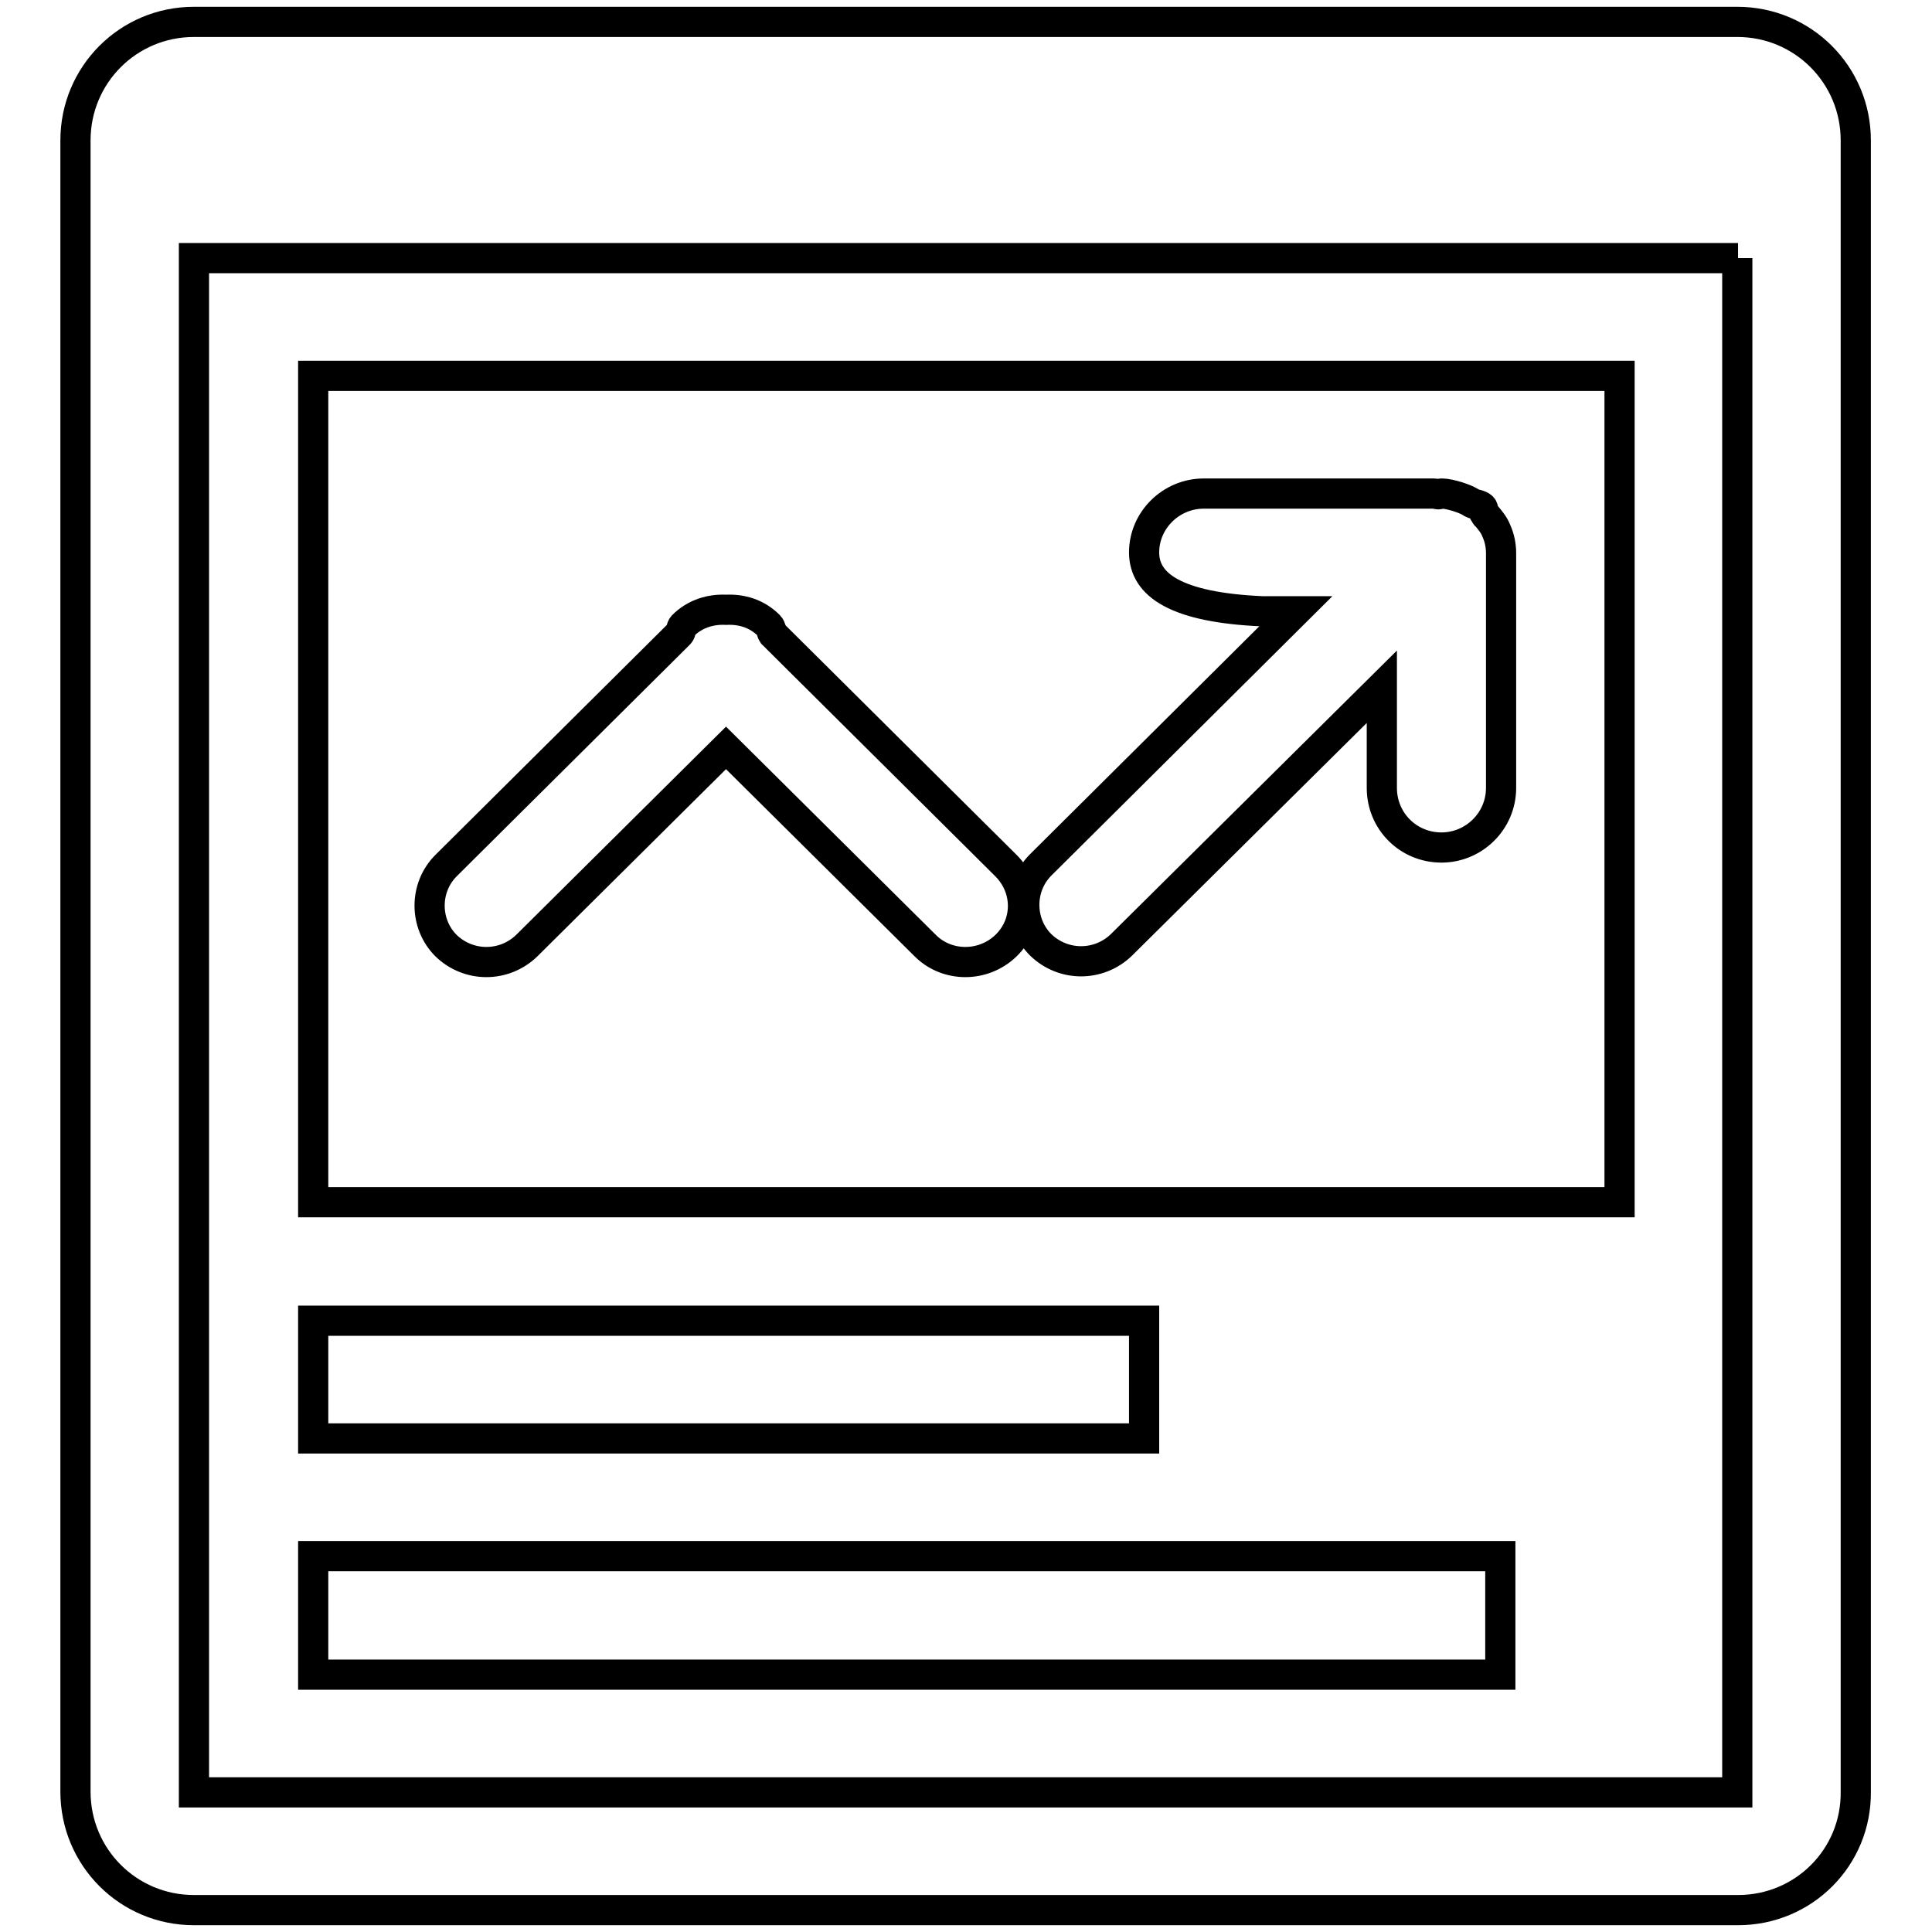 <?xml version="1.0" encoding="utf-8"?>
<!-- Svg Vector Icons : http://www.onlinewebfonts.com/icon -->
<!DOCTYPE svg PUBLIC "-//W3C//DTD SVG 1.1//EN" "http://www.w3.org/Graphics/SVG/1.1/DTD/svg11.dtd">
<svg version="1.1" xmlns="http://www.w3.org/2000/svg" xmlns:xlink="http://www.w3.org/1999/xlink" x="0px" y="0px" viewBox="0 0 256 256" enable-background="new 0 0 256 256" xml:space="preserve">
<g> <path stroke-width="4" fill-opacity="0" stroke="#000000"  d="M230.3,253.1H25.7c-8.7,0-15.7-7-15.7-15.7V18.6c0-8.7,7-15.7,15.7-15.7h204.5c8.7,0,15.7,7,15.7,15.7 v218.8C246,246.1,239,253.1,230.3,253.1z M230.3,34.2H25.7v203.3h204.5V34.2z M214.5,159.3H41.5V49.8h173.1V159.3z M133.3,114.7 L102.4,84c-0.2-0.3-0.2-0.8-0.5-1.1c-1.6-1.6-3.6-2.2-5.7-2.1c-2-0.1-4.1,0.5-5.7,2.1c-0.3,0.3-0.2,0.8-0.5,1.1l-30.9,30.7 c-2.9,2.9-2.9,7.7,0,10.6c3,2.9,7.7,2.9,10.7,0l26.4-26.2l26.4,26.2c2.9,2.9,7.7,2.9,10.7,0C136.3,122.4,136.3,117.7,133.3,114.7z  M196.7,68c-0.2-0.2-0.1-0.6-0.3-0.8c-0.4-0.4-1.1-0.3-1.6-0.7h0c-0.5-0.3-1.1-0.5-1.7-0.7c0,0,0,0,0,0c0,0,0,0,0,0 c-0.7-0.2-1.4-0.4-2.1-0.4c-0.1,0-0.3,0.1-0.4,0.1c-0.2,0-0.3-0.1-0.6-0.1h-30.5c-4.3,0-7.9,3.5-7.9,7.8s4.2,7.3,15.7,7.8h4.4 l-33.8,33.6c-2.9,2.9-2.9,7.7,0,10.6c3,2.9,7.7,2.9,10.7,0L183.1,91v13.4c0,4.4,3.5,7.9,7.9,7.9c4.3,0,7.9-3.5,7.9-7.9V73.3 c0,0,0,0,0,0v0c0-1-0.2-2-0.6-2.9c-0.3-0.8-0.8-1.4-1.3-2C196.8,68.3,196.8,68.1,196.7,68z M151.6,190.6H41.5v-15.6h110.1V190.6z  M198.8,221.9H41.5v-15.7h157.3V221.9z"/></g>
</svg>